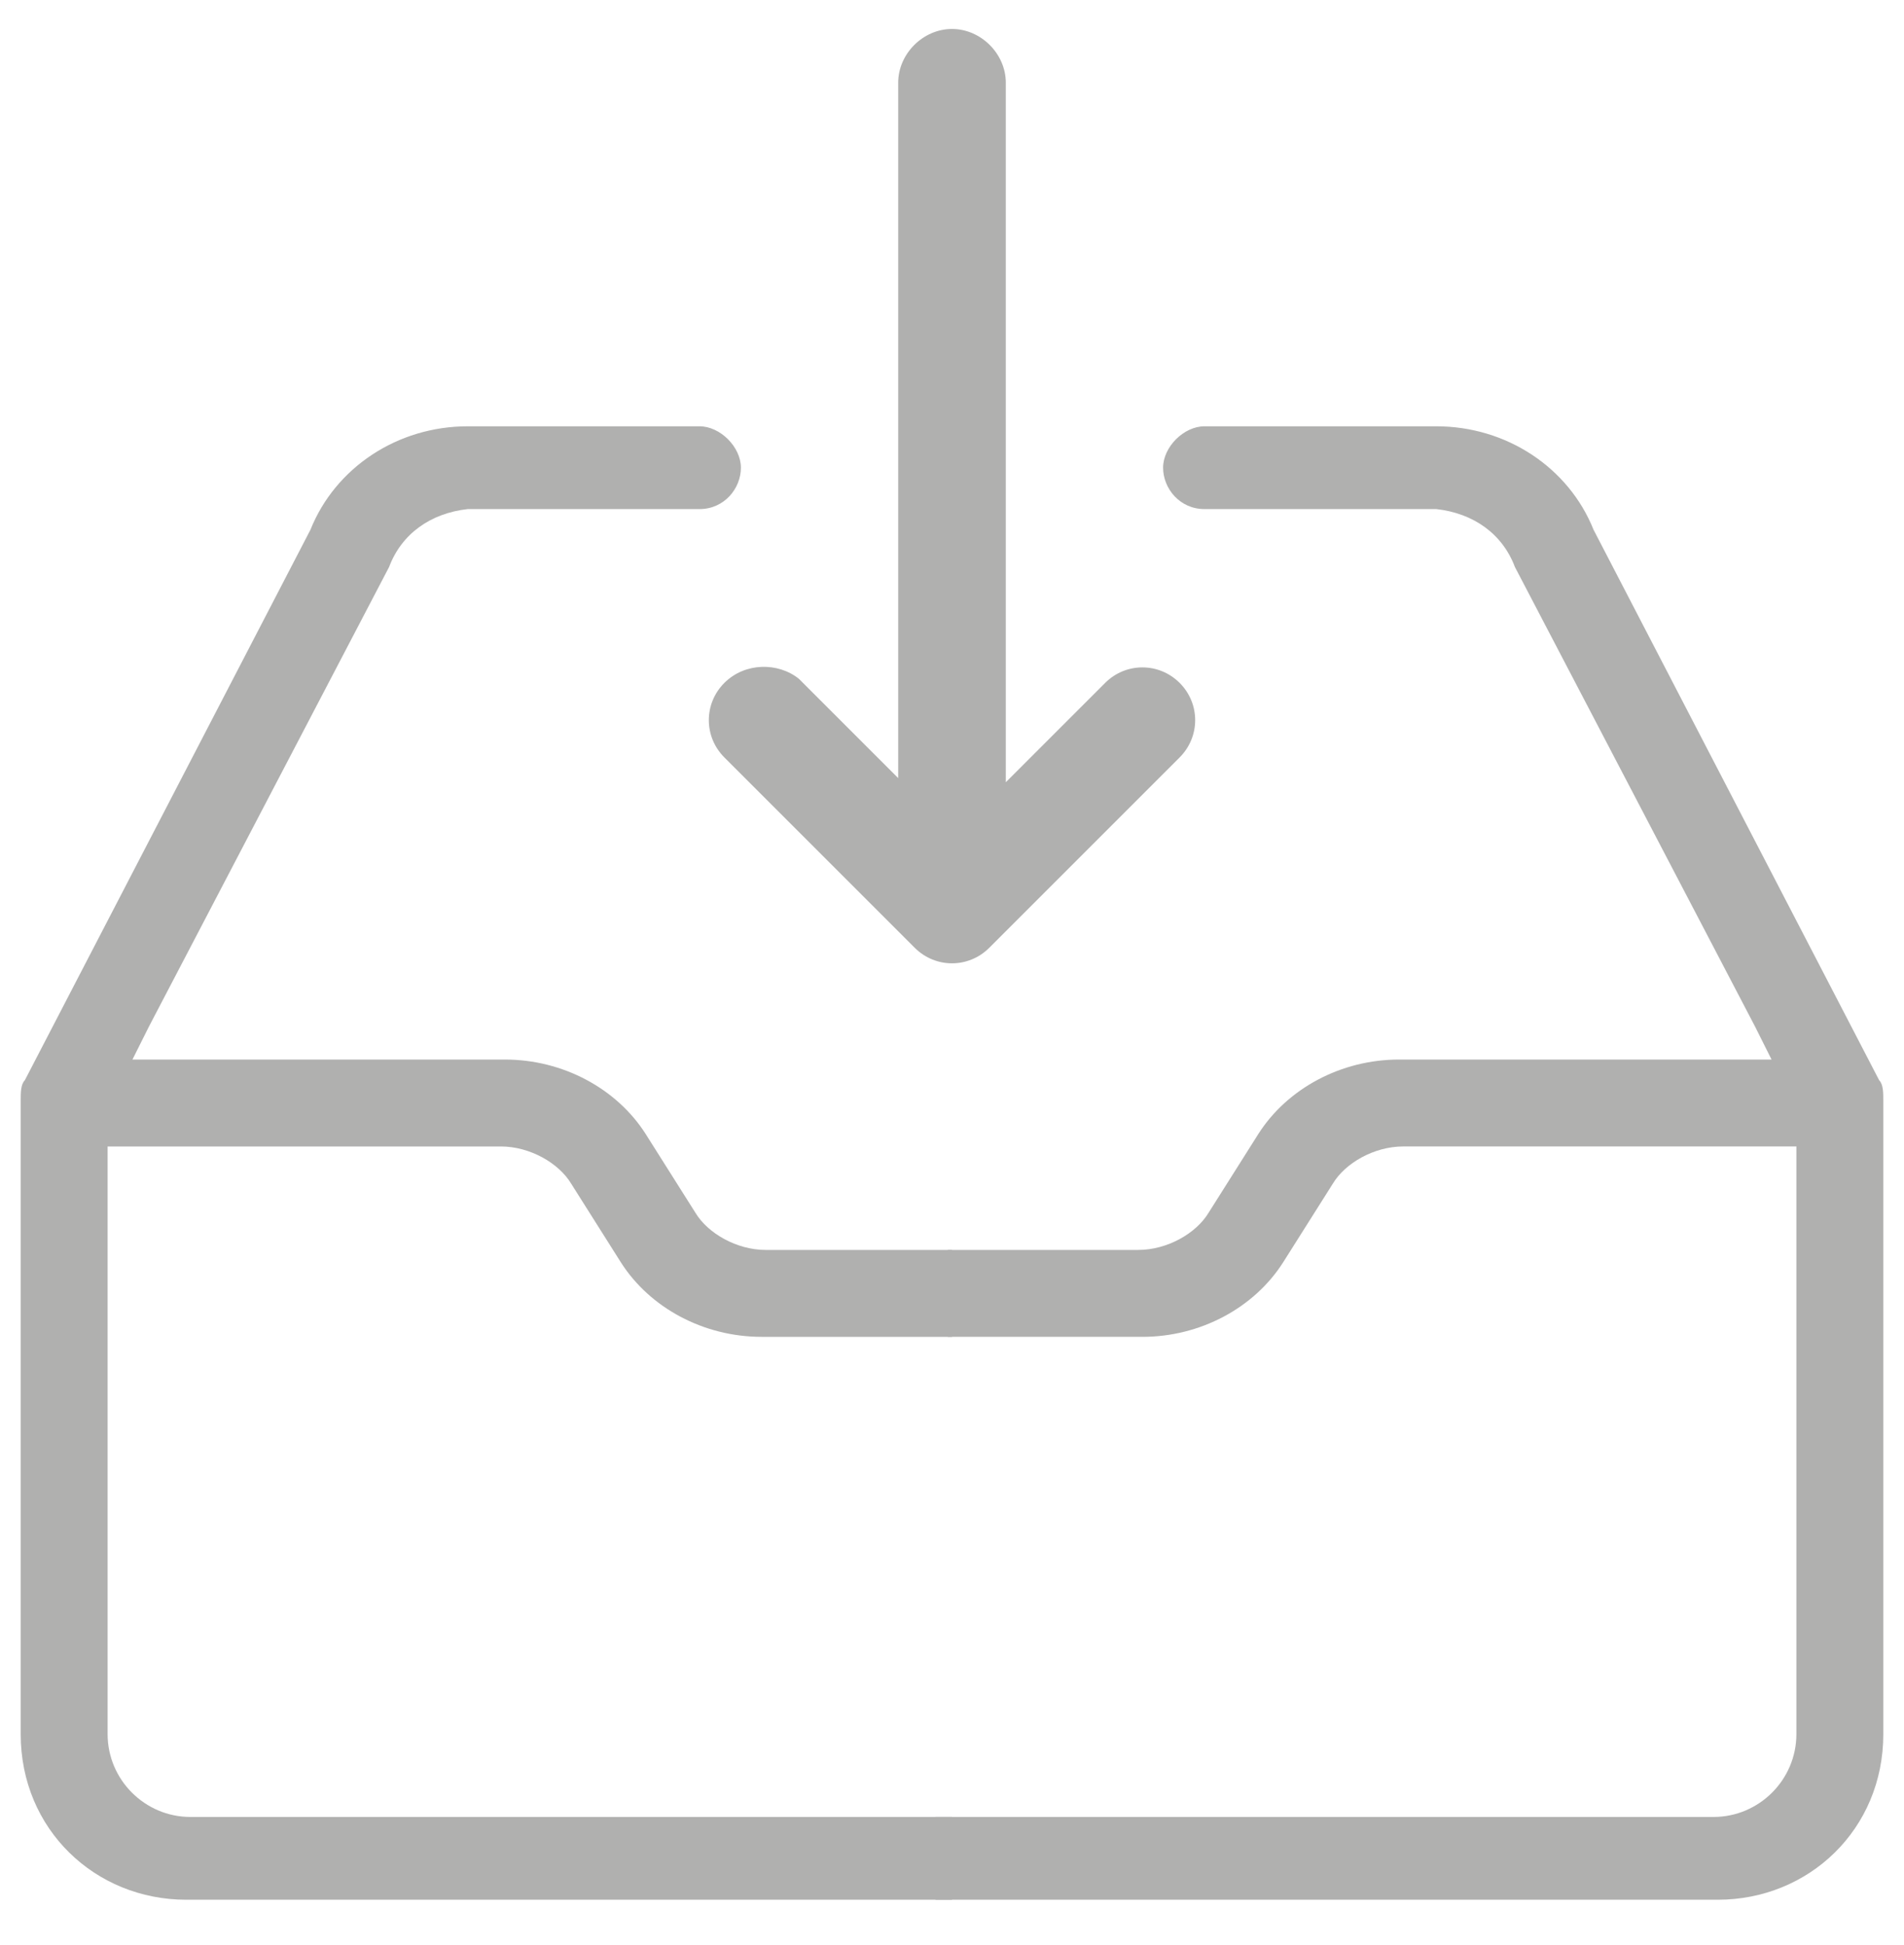 <?xml version="1.0" encoding="UTF-8"?> <svg xmlns="http://www.w3.org/2000/svg" xmlns:xlink="http://www.w3.org/1999/xlink" version="1.1" id="Capa_1" x="0px" y="0px" viewBox="0 0 46 47" style="enable-background:new 0 0 46 47;" xml:space="preserve"> <style type="text/css"> .st0{fill:#B0B0AF;} </style> <g> <g> <g> <g> <g> <path class="st0" d="M12.1,27.7c0.7,0,1.4,0.4,1.7,0.9l1.2,1.9c0.7,1.1,2,1.8,3.4,1.8H23v-2.1h-4.5c-0.7,0-1.4-0.4-1.7-0.9 l-1.2-1.9c-0.7-1.1-2-1.8-3.4-1.8h-9l0.4-0.8l5.8-11.1c0.3-0.8,1-1.3,1.9-1.4h5.6c0.6,0,1-0.5,1-1s-0.5-1-1-1h-5.6 c-1.7,0-3.2,1-3.8,2.5L0.6,26.1c-0.1,0.1-0.1,0.3-0.1,0.5v15.3c0,2.3,1.8,4,4,4H23v-2H4.6c-1.1,0-2-0.9-2-2V27.7H12.1z"></path> </g> </g> </g> </g> <path class="st0" d="M17.5,16.5c-0.5,0.5-0.5,1.3,0,1.8l4.6,4.6l0,0c0.5,0.5,1.3,0.5,1.8,0l4.6-4.6c0.5-0.5,0.5-1.3,0-1.8l0,0 c-0.5-0.5-1.3-0.5-1.8,0l-2,2l-0.4,0.4v-0.6V2c0-0.7-0.6-1.3-1.3-1.3c-0.7,0-1.3,0.6-1.3,1.3v16.2v0.6l-0.4-0.4l-2-2 C18.8,16,18,16,17.5,16.5L17.5,16.5z"></path> </g> <g> <g> <g> <g> <g> <path class="st0" d="M45.4,26.1l-6.9-13.3c-0.6-1.5-2.1-2.5-3.8-2.5h-5.6c-0.5,0-1,0.5-1,1s0.4,1,1,1h5.6 c0.9,0.1,1.6,0.6,1.9,1.4l5.8,11.1l0.4,0.8h-9c-1.4,0-2.7,0.7-3.4,1.8l-1.2,1.9c-0.3,0.5-1,0.9-1.7,0.9h-4.6v2.1h4.7 c1.4,0,2.7-0.7,3.4-1.8l1.2-1.9c0.3-0.5,1-0.9,1.7-0.9h9.5v14.2c0,1.1-0.9,2-2,2H22.6v2h18.9c2.2,0,4-1.7,4-4V26.6 C45.5,26.4,45.5,26.2,45.4,26.1z"></path> </g> </g> </g> </g> </g> </svg> 
